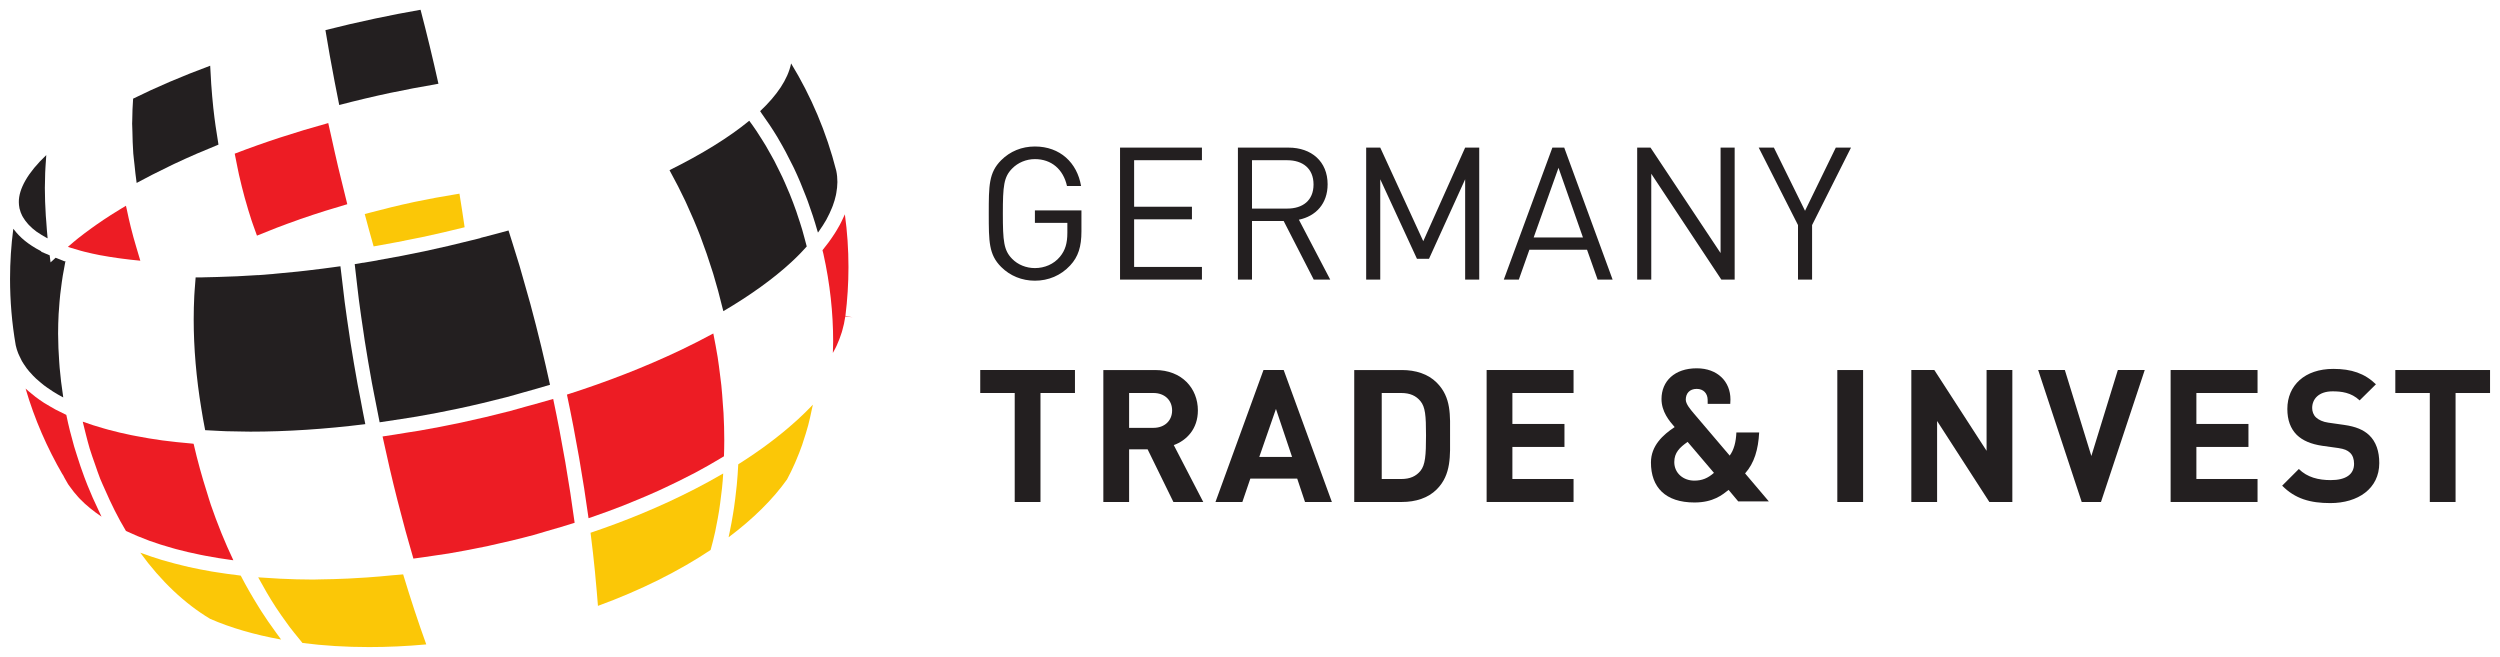 <?xml version="1.0" encoding="UTF-8" standalone="no"?>
<!-- Created with Inkscape (http://www.inkscape.org/) -->

<svg
   xmlns:dc="http://purl.org/dc/elements/1.1/"
   xmlns:cc="http://creativecommons.org/ns#"
   xmlns:rdf="http://www.w3.org/1999/02/22-rdf-syntax-ns#"
   xmlns:svg="http://www.w3.org/2000/svg"
   xmlns="http://www.w3.org/2000/svg"
   version="1.1"
   width="892.913"
   height="234.567"
   id="svg8237">
  <defs
     id="defs8239">
    <clipPath
       id="clipPath8055">
      <path
         d="m 0,0 595.276,0 0,841.89 L 0,841.89 0,0 z"
         id="path8057" />
    </clipPath>
    <clipPath
       id="clipPath8035">
      <path
         d="m 0,0 595.276,0 0,841.89 L 0,841.89 0,0 z"
         id="path8037" />
    </clipPath>
    <clipPath
       id="clipPath8019">
      <path
         d="m 0,0 595.276,0 0,841.89 L 0,841.89 0,0 z"
         id="path8021" />
    </clipPath>
  </defs>
  <g
     transform="translate(49.207,-380.56)"
     id="layer1">
    <g
       transform="matrix(6.675,0,0,6.675,664.266,796.773)"
       id="g8404">
      <g
         transform="matrix(1.25,0,0,-1.25,-101.624,-35.069)"
         id="g7909">
        <path
           d="M 0,0 C -0.165,0.341 -0.32,0.692 -0.465,1.053 -0.51,1.164 -0.552,1.276 -0.595,1.389 -0.712,1.701 -0.82,2.02 -0.921,2.345 -0.96,2.47 -1.001,2.592 -1.038,2.719 -1.164,3.159 -1.278,3.607 -1.372,4.068 -1.43,4.094 -1.482,4.123 -1.538,4.15 -1.64,4.199 -1.743,4.248 -1.84,4.3 -1.917,4.341 -1.989,4.385 -2.063,4.428 -2.149,4.478 -2.238,4.527 -2.32,4.58 c -0.132,0.084 -0.255,0.173 -0.375,0.263 -0.052,0.039 -0.1,0.08 -0.149,0.12 -0.093,0.076 -0.186,0.152 -0.271,0.232 0.382,-1.312 0.924,-2.54 1.585,-3.683 l 0.006,0.004 0.077,-0.15 C -1.395,1.278 -1.348,1.187 -1.295,1.101 -1.269,1.06 -1.235,1.021 -1.207,0.98 -1.105,0.835 -0.992,0.693 -0.866,0.555 -0.841,0.527 -0.816,0.5 -0.79,0.473 -0.53,0.202 -0.216,-0.05 0.135,-0.288 0.108,-0.235 0.085,-0.179 0.059,-0.126 0.039,-0.085 0.02,-0.042 0,0"
           id="path7911"
           style="fill:#ed1c24;fill-opacity:1;fill-rule:nonzero;stroke:none" />
      </g>
      <g
         transform="matrix(1.25,0,0,-1.25,-88.763,-48.095)"
         id="g7913">
        <path
           d="m 0,0 c -0.465,-0.066 -0.923,-0.124 -1.376,-0.176 -0.129,-0.015 -0.257,-0.029 -0.385,-0.043 -0.35,-0.037 -0.695,-0.07 -1.036,-0.099 l 0.001,-0.002 -0.197,-0.015 c -0.068,-0.006 -0.137,-0.013 -0.205,-0.018 -0.014,-0.001 -0.03,-0.002 -0.044,-0.003 l -0.21,-0.015 -10e-4,0.003 C -4.054,-0.41 -4.634,-0.435 -5.2,-0.45 -5.409,-0.455 -5.621,-0.464 -5.825,-0.465 l -0.003,-0.002 -0.059,0 c -0.007,0 -0.015,-0.001 -0.022,-0.001 l 0,0.001 -0.137,0 c -0.013,0 -0.027,-0.001 -0.04,-0.001 -0.013,0 -0.026,0 -0.039,0 -0.017,-0.189 -0.033,-0.38 -0.044,-0.573 -0.004,-0.073 -0.011,-0.144 -0.014,-0.218 -0.016,-0.331 -0.025,-0.667 -0.025,-1.008 0,-1.223 0.11,-2.506 0.327,-3.818 0.048,-0.293 0.096,-0.585 0.156,-0.881 10e-4,-0.005 0.002,-0.01 0.003,-0.015 0.001,-0.007 0.004,-0.018 0.006,-0.026 0.2,-0.012 0.402,-0.023 0.607,-0.032 0.099,-0.004 0.195,-0.01 0.295,-0.013 0.232,-0.008 0.471,-0.01 0.709,-0.013 0.109,-10e-4 0.215,-0.005 0.325,-0.005 1.538,0 3.191,0.106 4.918,0.321 -0.073,0.356 -0.137,0.704 -0.203,1.054 -0.041,0.212 -0.085,0.427 -0.124,0.636 -0.11,0.609 -0.213,1.21 -0.306,1.8 C 0.491,-3.166 0.48,-3.076 0.465,-2.983 0.39,-2.487 0.318,-1.996 0.255,-1.516 0.226,-1.293 0.203,-1.079 0.177,-0.86 0.142,-0.57 0.103,-0.274 0.073,0.009 0.048,0.006 0.025,0.004 0,0"
           id="path7915"
           style="fill:#231f20;fill-opacity:1;fill-rule:nonzero;stroke:none" />
      </g>
      <g
         transform="matrix(1.25,0,0,-1.25,-77.287,-41.006)"
         id="g7917">
        <path
           d="m 0,0 -0.002,-0.001 0,0.002 c -0.382,-0.115 -0.779,-0.22 -1.171,-0.328 -0.227,-0.062 -0.446,-0.129 -0.675,-0.189 -0.686,-0.178 -1.385,-0.345 -2.099,-0.497 -0.604,-0.129 -1.202,-0.242 -1.795,-0.346 -0.173,-0.03 -0.342,-0.053 -0.513,-0.08 -0.351,-0.057 -0.704,-0.118 -1.049,-0.166 0.043,-0.199 0.088,-0.395 0.132,-0.592 0.057,-0.257 0.113,-0.516 0.172,-0.769 0.106,-0.457 0.216,-0.908 0.329,-1.353 0.049,-0.194 0.1,-0.382 0.15,-0.573 0.067,-0.256 0.133,-0.513 0.202,-0.763 0.05,-0.184 0.102,-0.361 0.153,-0.542 0.06,-0.213 0.121,-0.427 0.182,-0.636 0.286,0.036 0.574,0.08 0.863,0.123 0.216,0.033 0.43,0.06 0.649,0.096 0.495,0.084 0.994,0.179 1.497,0.283 0.05,0.011 0.1,0.018 0.15,0.029 0.036,0.007 0.069,0.017 0.105,0.025 0.639,0.138 1.268,0.289 1.881,0.454 0.197,0.053 0.384,0.114 0.577,0.17 0.398,0.113 0.795,0.229 1.18,0.353 C 0.69,-3.615 0.388,-1.838 0,0"
           id="path7919"
           style="fill:#ed1c24;fill-opacity:1;fill-rule:nonzero;stroke:none" />
      </g>
      <g
         transform="matrix(1.25,0,0,-1.25,-86.684,-48.423)"
         id="g7921">
        <path
           d="m 0,0 -0.339,-0.058 c -0.001,0 -0.002,0 -0.004,0 L -0.61,-0.104 -0.611,-0.1 c -0.027,-0.005 -0.054,-0.008 -0.081,-0.013 -0.095,-0.015 -0.192,-0.034 -0.287,-0.049 0.032,-0.304 0.069,-0.615 0.107,-0.928 0.024,-0.2 0.044,-0.394 0.071,-0.597 0.061,-0.472 0.132,-0.956 0.206,-1.443 0.016,-0.1 0.027,-0.196 0.043,-0.296 0.093,-0.592 0.196,-1.196 0.307,-1.807 0.029,-0.158 0.063,-0.321 0.093,-0.48 0.077,-0.404 0.156,-0.809 0.24,-1.219 0.305,0.042 0.614,0.091 0.923,0.14 0.224,0.036 0.445,0.066 0.671,0.106 0.582,0.101 1.168,0.212 1.761,0.339 0.707,0.15 1.4,0.316 2.079,0.492 0.247,0.064 0.483,0.137 0.726,0.204 0.381,0.106 0.762,0.212 1.133,0.325 C 7.261,-4.783 7.14,-4.243 7.012,-3.715 7.01,-3.707 7.008,-3.698 7.006,-3.69 6.857,-3.073 6.702,-2.469 6.543,-1.878 6.469,-1.602 6.39,-1.338 6.314,-1.068 6.235,-0.789 6.158,-0.506 6.077,-0.234 5.974,0.112 5.868,0.444 5.763,0.778 5.71,0.945 5.658,1.116 5.605,1.279 5.215,1.169 4.811,1.066 4.409,0.962 L 4.41,0.955 4.144,0.887 C 4.106,0.878 4.065,0.87 4.027,0.86 3.368,0.694 2.698,0.536 2.012,0.39 1.332,0.245 0.662,0.12 -0.001,0.004 L 0,0 z"
           id="path7923"
           style="fill:#231f20;fill-opacity:1;fill-rule:nonzero;stroke:none" />
      </g>
      <g
         transform="matrix(1.25,0,0,-1.25,-104.436,-50.801)"
         id="g7925">
        <path
           d="m 0,0 c -0.025,0.41 -0.041,0.812 -0.041,1.196 0,0.077 0.004,0.15 0.005,0.226 0.002,0.143 0.004,0.286 0.009,0.425 0.003,0.085 0.009,0.167 0.013,0.25 0.008,0.135 0.016,0.269 0.027,0.399 0.003,0.035 0.004,0.073 0.007,0.107 -0.788,-0.744 -1.184,-1.45 -1.175,-2.016 0,-0.083 0.01,-0.163 0.025,-0.244 0.002,-0.007 0.002,-0.016 0.003,-0.022 0.002,-0.007 0.005,-0.014 0.007,-0.02 0.022,-0.1 0.06,-0.199 0.109,-0.296 0.014,-0.027 0.031,-0.053 0.047,-0.08 0.047,-0.08 0.105,-0.159 0.173,-0.237 0.021,-0.024 0.04,-0.049 0.063,-0.073 0.093,-0.098 0.2,-0.193 0.325,-0.285 0.012,-0.009 0.028,-0.017 0.041,-0.026 0.116,-0.083 0.247,-0.162 0.389,-0.239 0.016,-0.009 0.034,-0.017 0.05,-0.026 C 0.052,-0.718 0.037,-0.484 0.02,-0.247 0.014,-0.165 0.005,-0.081 0,0"
           id="path7927"
           style="fill:#231f20;fill-opacity:1;fill-rule:nonzero;stroke:none" />
      </g>
      <g
         transform="matrix(1.25,0,0,-1.25,-103.082,-49.089)"
         id="g7929">
        <path
           d="m 0,0 c 0.135,-0.043 0.274,-0.085 0.42,-0.124 0.053,-0.014 0.106,-0.028 0.16,-0.042 0.211,-0.052 0.429,-0.102 0.659,-0.146 0.028,-0.005 0.057,-0.009 0.085,-0.014 0.21,-0.04 0.429,-0.074 0.655,-0.106 0.063,-0.01 0.126,-0.018 0.19,-0.026 0.257,-0.034 0.52,-0.065 0.794,-0.09 -0.03,0.09 -0.054,0.187 -0.083,0.277 -0.031,0.098 -0.059,0.2 -0.089,0.3 C 2.707,0.309 2.627,0.594 2.555,0.887 2.494,1.133 2.437,1.383 2.385,1.638 2.374,1.694 2.358,1.747 2.347,1.804 2.282,1.766 2.218,1.727 2.154,1.688 1.998,1.593 1.842,1.498 1.693,1.402 1.482,1.267 1.278,1.13 1.082,0.993 1.002,0.937 0.925,0.881 0.847,0.825 0.657,0.687 0.472,0.549 0.297,0.41 0.232,0.359 0.171,0.307 0.108,0.255 0.022,0.185 -0.056,0.115 -0.138,0.045 -0.093,0.03 -0.046,0.015 0,0"
           id="path7931"
           style="fill:#ed1c24;fill-opacity:1;fill-rule:nonzero;stroke:none" />
      </g>
      <g
         transform="matrix(1.25,0,0,-1.25,-99.122,-52.804)"
         id="g7933">
        <path
           d="m 0,0 c 0.099,0.053 0.197,0.105 0.298,0.157 0.229,0.118 0.464,0.233 0.703,0.348 0.082,0.04 0.161,0.08 0.244,0.119 0.32,0.15 0.647,0.299 0.982,0.444 0.084,0.036 0.172,0.071 0.258,0.107 0.216,0.092 0.431,0.184 0.653,0.273 l 0,0.003 10e-4,0 C 3.134,1.478 3.132,1.506 3.127,1.533 3.048,2.008 2.976,2.492 2.922,2.991 2.922,2.992 2.921,2.993 2.921,2.994 2.883,3.348 2.854,3.698 2.829,4.045 2.822,4.154 2.817,4.262 2.811,4.371 2.802,4.522 2.791,4.676 2.785,4.827 1.578,4.379 0.47,3.905 -0.514,3.417 -0.536,3.108 -0.55,2.792 -0.552,2.468 -0.553,2.428 -0.556,2.39 -0.556,2.35 c 0,-0.104 0.009,-0.214 0.011,-0.319 0.006,-0.316 0.014,-0.634 0.038,-0.962 0.012,-0.151 0.035,-0.308 0.05,-0.461 C -0.43,0.344 -0.403,0.079 -0.363,-0.191 -0.245,-0.127 -0.121,-0.064 0,0"
           id="path7935"
           style="fill:#231f20;fill-opacity:1;fill-rule:nonzero;stroke:none" />
      </g>
      <g
         transform="matrix(1.25,0,0,-1.25,-89.323,-55.769)"
         id="g7937">
        <path
           d="m 0,0 c -1.412,-0.39 -2.757,-0.829 -4.004,-1.31 0.037,-0.199 0.077,-0.396 0.118,-0.59 0.022,-0.103 0.042,-0.208 0.064,-0.31 0.078,-0.341 0.161,-0.674 0.249,-0.997 0.006,-0.022 0.013,-0.042 0.019,-0.064 0.084,-0.303 0.173,-0.598 0.266,-0.883 0.018,-0.056 0.037,-0.108 0.056,-0.163 0.058,-0.172 0.119,-0.337 0.18,-0.502 0.165,0.069 0.336,0.135 0.504,0.201 0.107,0.043 0.212,0.087 0.321,0.129 0.307,0.118 0.618,0.232 0.934,0.343 0.033,0.012 0.065,0.024 0.098,0.036 0.351,0.122 0.709,0.24 1.071,0.354 0.108,0.034 0.219,0.066 0.328,0.099 0.203,0.062 0.404,0.125 0.61,0.184 -0.103,0.402 -0.202,0.814 -0.301,1.226 -0.03,0.126 -0.062,0.248 -0.092,0.376 -0.102,0.43 -0.198,0.868 -0.295,1.308 C 0.087,-0.384 0.045,-0.211 0.006,-0.03 0.004,-0.02 0.002,-0.01 0,0"
           id="path7939"
           style="fill:#ed1c24;fill-opacity:1;fill-rule:nonzero;stroke:none" />
      </g>
      <g
         transform="matrix(1.25,0,0,-1.25,-85.974,-57.391)"
         id="g7941">
        <path
           d="M 0,0 C 0.006,0.001 0.012,0.002 0.018,0.003 0.642,0.136 1.258,0.249 1.869,0.354 1.924,0.364 1.982,0.377 2.037,0.386 1.796,1.474 1.54,2.531 1.272,3.552 0.631,3.44 -0.019,3.316 -0.674,3.176 -1.398,3.023 -2.107,2.857 -2.8,2.681 -2.684,1.964 -2.55,1.229 -2.409,0.488 -2.344,0.152 -2.279,-0.185 -2.21,-0.525 -1.489,-0.336 -0.752,-0.16 0,0"
           id="path7943"
           style="fill:#231f20;fill-opacity:1;fill-rule:nonzero;stroke:none" />
      </g>
      <g
         transform="matrix(1.25,0,0,-1.25,-86.895,-49.17)"
         id="g7945">
        <path
           d="m 0,0 c 0.047,0.008 0.094,0.015 0.141,0.024 0.57,0.1 1.146,0.211 1.727,0.332 C 1.93,0.369 1.991,0.379 2.053,0.392 2.679,0.525 3.292,0.669 3.895,0.819 3.827,1.29 3.753,1.771 3.674,2.257 3.62,2.248 3.566,2.239 3.513,2.23 2.94,2.137 2.362,2.033 1.779,1.91 1.762,1.906 1.746,1.904 1.73,1.9 1.715,1.897 1.701,1.893 1.686,1.89 1.051,1.753 0.429,1.6 -0.182,1.437 -0.248,1.42 -0.315,1.403 -0.381,1.385 -0.257,0.915 -0.13,0.454 0,0"
           id="path7947"
           style="fill:#fbc707;fill-opacity:1;fill-rule:nonzero;stroke:none" />
      </g>
      <g
         transform="matrix(1.25,0,0,-1.25,-85.32,-31.618)"
         id="g7949">
        <path
           d="m 0,0 -0.001,0.002 c -0.148,-0.017 -0.29,-0.023 -0.438,-0.037 -0.377,-0.038 -0.75,-0.071 -1.12,-0.096 -0.264,-0.019 -0.524,-0.034 -0.784,-0.046 -0.418,-0.019 -0.831,-0.032 -1.237,-0.036 -0.085,0 -0.175,-0.007 -0.259,-0.007 -0.486,0 -0.96,0.015 -1.426,0.037 -0.115,0.005 -0.226,0.014 -0.34,0.021 -0.2,0.012 -0.402,0.021 -0.597,0.037 0.236,-0.435 0.479,-0.857 0.736,-1.252 0.012,-0.017 0.023,-0.035 0.034,-0.052 0.143,-0.219 0.292,-0.427 0.441,-0.633 0.047,-0.063 0.092,-0.13 0.139,-0.192 0.112,-0.15 0.229,-0.289 0.344,-0.431 0.068,-0.082 0.134,-0.169 0.202,-0.249 0.899,-0.117 1.856,-0.176 2.856,-0.176 0.789,0 1.606,0.037 2.443,0.114 -0.339,0.937 -0.669,1.939 -0.988,2.993 0,0.001 0,0.002 -0.001,0.004 L 0,0 z"
           id="path7951"
           style="fill:#fbc707;fill-opacity:1;fill-rule:nonzero;stroke:none" />
      </g>
      <g
         transform="matrix(1.25,0,0,-1.25,-95.03,-33.805)"
         id="g7953">
        <path
           d="M 0,0 C -0.01,0.025 -0.019,0.051 -0.03,0.076 -0.18,0.452 -0.325,0.831 -0.459,1.224 -0.52,1.403 -0.573,1.589 -0.63,1.771 -0.733,2.099 -0.835,2.427 -0.926,2.765 -1.022,3.12 -1.116,3.476 -1.198,3.842 l -0.007,0 0,0.002 c -0.045,0.004 -0.086,0.01 -0.13,0.014 -0.394,0.034 -0.78,0.074 -1.153,0.123 -0.019,0.003 -0.038,0.004 -0.057,0.007 -0.381,0.052 -0.746,0.114 -1.102,0.183 -0.07,0.013 -0.141,0.026 -0.21,0.04 -0.339,0.069 -0.666,0.146 -0.98,0.231 -0.065,0.017 -0.128,0.036 -0.192,0.054 -0.317,0.09 -0.625,0.186 -0.914,0.293 -0.001,0 -0.001,0 -0.002,0 0.042,-0.183 0.087,-0.365 0.135,-0.545 0.053,-0.202 0.103,-0.406 0.162,-0.603 0.071,-0.233 0.153,-0.457 0.232,-0.683 0.073,-0.205 0.139,-0.414 0.219,-0.613 0.061,-0.153 0.131,-0.296 0.196,-0.446 0.273,-0.628 0.571,-1.231 0.906,-1.786 0.017,-0.009 0.036,-0.016 0.053,-0.025 0.284,-0.134 0.584,-0.26 0.901,-0.377 0.015,-0.006 0.028,-0.012 0.044,-0.018 0.313,-0.114 0.646,-0.217 0.99,-0.314 0.055,-0.015 0.108,-0.031 0.163,-0.046 0.334,-0.09 0.682,-0.17 1.041,-0.243 0.069,-0.014 0.139,-0.028 0.209,-0.041 0.366,-0.07 0.744,-0.132 1.133,-0.184 C 0.46,-1.138 0.481,-1.14 0.502,-1.143 0.497,-1.132 0.492,-1.12 0.487,-1.108 0.317,-0.748 0.154,-0.38 0,0"
           id="path7955"
           style="fill:#ed1c24;fill-opacity:1;fill-rule:nonzero;stroke:none" />
      </g>
      <g
         transform="matrix(1.25,0,0,-1.25,-94.012,-31.552)"
         id="g7957">
        <path
           d="m 0,0 -0.001,0.002 c -0.036,0.004 -0.07,0.01 -0.107,0.015 -0.318,0.037 -0.629,0.081 -0.933,0.13 -0.064,0.01 -0.129,0.019 -0.192,0.03 C -1.57,0.235 -1.897,0.299 -2.216,0.37 -2.28,0.385 -2.341,0.4 -2.404,0.415 -2.681,0.48 -2.951,0.551 -3.213,0.627 c -0.053,0.015 -0.109,0.03 -0.162,0.046 -0.292,0.088 -0.572,0.183 -0.844,0.284 -0.024,0.01 -0.052,0.017 -0.076,0.026 0.88,-1.216 1.904,-2.181 2.989,-2.831 0.881,-0.385 1.908,-0.682 3.04,-0.887 C 1.712,-2.705 1.69,-2.673 1.667,-2.643 1.617,-2.577 1.568,-2.507 1.518,-2.44 1.399,-2.279 1.282,-2.115 1.167,-1.946 1.07,-1.805 0.975,-1.66 0.88,-1.513 0.839,-1.448 0.798,-1.381 0.757,-1.315 0.496,-0.896 0.244,-0.46 0.006,-0.001 L 0,0 z"
           id="path7959"
           style="fill:#fbc707;fill-opacity:1;fill-rule:nonzero;stroke:none" />
      </g>
      <g
         transform="matrix(1.25,0,0,-1.25,-103.696,-42.683)"
         id="g7961">
        <path
           d="m 0,0 c -0.007,0.083 -0.012,0.165 -0.018,0.247 -0.028,0.393 -0.046,0.783 -0.047,1.166 0,0.012 -0.001,0.023 -0.001,0.034 0,0.289 0.008,0.575 0.023,0.858 0.004,0.06 0.01,0.12 0.014,0.18 C -0.015,2.703 0.002,2.92 0.025,3.133 0.034,3.217 0.046,3.3 0.057,3.383 0.08,3.571 0.105,3.758 0.135,3.942 0.15,4.032 0.167,4.12 0.184,4.208 0.205,4.324 0.223,4.442 0.247,4.556 0.239,4.559 0.231,4.562 0.222,4.565 l 0.003,-0.021 -0.397,0.16 -0.217,-0.2 -0.038,0.304 -0.365,0.153 0.014,0.013 c -0.075,0.039 -0.145,0.079 -0.216,0.12 -0.01,0.006 -0.02,0.011 -0.03,0.017 -0.224,0.132 -0.424,0.275 -0.596,0.432 -0.012,0.01 -0.022,0.021 -0.033,0.032 -0.068,0.063 -0.131,0.129 -0.19,0.196 -0.024,0.028 -0.046,0.056 -0.068,0.084 -0.024,0.03 -0.05,0.059 -0.073,0.089 C -2.076,5.237 -2.123,4.522 -2.123,3.8 c 0,-0.944 0.079,-1.898 0.243,-2.842 0.025,-0.117 0.061,-0.231 0.105,-0.343 0.015,-0.041 0.036,-0.08 0.054,-0.119 0.032,-0.072 0.065,-0.143 0.104,-0.213 0.025,-0.045 0.055,-0.089 0.083,-0.133 0.041,-0.063 0.083,-0.126 0.13,-0.188 0.034,-0.044 0.07,-0.087 0.106,-0.13 0.052,-0.061 0.106,-0.121 0.164,-0.18 0.04,-0.04 0.08,-0.081 0.123,-0.121 0.065,-0.061 0.135,-0.12 0.207,-0.179 0.043,-0.036 0.085,-0.071 0.13,-0.106 0.088,-0.067 0.183,-0.132 0.28,-0.196 0.036,-0.024 0.07,-0.049 0.107,-0.072 0.139,-0.088 0.285,-0.173 0.441,-0.254 C 0.149,-1.247 0.148,-1.218 0.143,-1.189 0.081,-0.79 0.034,-0.393 0,0"
           id="path7963"
           style="fill:#231f20;fill-opacity:1;fill-rule:nonzero;stroke:none" />
      </g>
      <g
         transform="matrix(1.25,0,0,-1.25,-68.133,-38.8)"
         id="g7965">
        <path
           d="M 0,0 C 0,0.381 -0.011,0.768 -0.032,1.159 -0.038,1.283 -0.051,1.409 -0.06,1.534 -0.078,1.802 -0.097,2.071 -0.125,2.344 -0.141,2.499 -0.164,2.657 -0.183,2.814 -0.214,3.061 -0.245,3.309 -0.284,3.559 -0.309,3.721 -0.34,3.884 -0.369,4.046 -0.4,4.219 -0.433,4.393 -0.469,4.568 -0.497,4.552 -0.529,4.538 -0.558,4.522 -0.961,4.305 -1.381,4.091 -1.816,3.882 -1.858,3.862 -1.899,3.843 -1.941,3.823 -3.385,3.139 -4.995,2.507 -6.735,1.952 c 0.388,-1.832 0.693,-3.607 0.925,-5.291 0.098,0.033 0.197,0.067 0.294,0.101 0.387,0.136 0.768,0.274 1.139,0.42 0.151,0.058 0.297,0.119 0.445,0.18 0.379,0.154 0.752,0.311 1.112,0.475 0.101,0.045 0.199,0.092 0.298,0.139 0.379,0.177 0.748,0.358 1.104,0.544 0.052,0.026 0.105,0.052 0.156,0.079 0.388,0.206 0.759,0.418 1.118,0.634 0.044,0.026 0.088,0.051 0.131,0.078 C -0.006,-0.461 0,-0.232 0,0"
           id="path7967"
           style="fill:#ed1c24;fill-opacity:1;fill-rule:nonzero;stroke:none" />
      </g>
      <g
         transform="matrix(1.25,0,0,-1.25,-69.703,-36.19)"
         id="g7969">
        <path
           d="m 0,0 c -0.044,-0.023 -0.089,-0.046 -0.134,-0.068 -1.313,-0.669 -2.767,-1.278 -4.334,-1.806 l 0.001,-0.003 -0.001,0 c 0.073,-0.569 0.135,-1.124 0.189,-1.668 0.008,-0.078 0.013,-0.151 0.02,-0.229 0.04,-0.416 0.078,-0.831 0.107,-1.23 1.829,0.668 3.462,1.487 4.823,2.393 0.071,0.256 0.137,0.516 0.196,0.785 0.015,0.067 0.026,0.138 0.04,0.206 0.047,0.228 0.091,0.459 0.128,0.695 0.017,0.107 0.031,0.216 0.046,0.324 0.029,0.205 0.055,0.412 0.077,0.623 C 1.171,0.141 1.182,0.263 1.192,0.384 1.2,0.476 1.204,0.57 1.21,0.662 1.197,0.654 1.182,0.647 1.169,0.64 0.794,0.421 0.403,0.208 0,0"
           id="path7971"
           style="fill:#fbc707;fill-opacity:1;fill-rule:nonzero;stroke:none" />
      </g>
      <g
         transform="matrix(1.25,0,0,-1.25,-64.544,-48.328)"
         id="g7973">
        <path
           d="M 0,0 C 0.003,0.003 0.006,0.006 0.01,0.01 0.138,0.128 0.26,0.247 0.376,0.366 0.414,0.405 0.45,0.444 0.486,0.483 0.546,0.546 0.603,0.609 0.659,0.671 0.626,0.802 0.59,0.931 0.555,1.061 0.524,1.172 0.496,1.285 0.463,1.395 0.403,1.597 0.337,1.796 0.27,1.993 0.251,2.05 0.234,2.109 0.214,2.166 0.125,2.42 0.03,2.67 -0.069,2.915 -0.095,2.979 -0.124,3.04 -0.15,3.103 -0.226,3.283 -0.302,3.462 -0.384,3.637 -0.422,3.72 -0.463,3.799 -0.503,3.881 -0.576,4.031 -0.649,4.182 -0.726,4.328 -0.772,4.414 -0.82,4.498 -0.867,4.582 -0.942,4.719 -1.018,4.855 -1.096,4.987 -1.147,5.072 -1.199,5.154 -1.251,5.237 -1.33,5.364 -1.41,5.49 -1.491,5.612 -1.546,5.694 -1.602,5.773 -1.657,5.853 -1.705,5.92 -1.754,5.986 -1.802,6.052 -2.679,5.333 -3.836,4.62 -5.215,3.937 c 0.017,-0.029 0.031,-0.063 0.048,-0.093 0.216,-0.392 0.425,-0.798 0.624,-1.22 0.024,-0.052 0.047,-0.106 0.072,-0.159 0.201,-0.437 0.393,-0.884 0.572,-1.348 0.007,-0.019 0.014,-0.04 0.021,-0.059 0.175,-0.459 0.337,-0.931 0.488,-1.414 0.016,-0.05 0.033,-0.099 0.048,-0.149 0.146,-0.478 0.277,-0.969 0.398,-1.468 0.01,-0.043 0.023,-0.083 0.034,-0.126 C -1.757,-1.42 -0.77,-0.711 0,0"
           id="path7975"
           style="fill:#231f20;fill-opacity:1;fill-rule:nonzero;stroke:none" />
      </g>
      <g
         transform="matrix(1.25,0,0,-1.25,-63.965,-38.551)"
         id="g7977">
        <path
           d="M 0,0 C 0.016,0.046 0.03,0.095 0.045,0.142 0.121,0.37 0.194,0.6 0.258,0.838 0.317,1.062 0.367,1.292 0.415,1.525 0.428,1.59 0.446,1.653 0.459,1.719 0.45,1.709 0.439,1.7 0.43,1.69 0.238,1.488 0.032,1.288 -0.183,1.09 -0.214,1.062 -0.245,1.034 -0.277,1.006 -0.982,0.369 -1.806,-0.247 -2.736,-0.833 -2.75,-1.133 -2.772,-1.428 -2.799,-1.72 -2.805,-1.783 -2.813,-1.844 -2.82,-1.907 c -0.027,-0.262 -0.059,-0.521 -0.096,-0.775 -0.013,-0.09 -0.027,-0.178 -0.042,-0.267 -0.04,-0.249 -0.085,-0.493 -0.135,-0.733 -0.013,-0.061 -0.024,-0.123 -0.038,-0.183 -0.006,-0.03 -0.011,-0.061 -0.018,-0.091 1.05,0.787 1.897,1.626 2.5,2.475 0.12,0.221 0.231,0.452 0.336,0.69 0.016,0.036 0.031,0.073 0.047,0.11 C -0.171,-0.46 -0.082,-0.234 0,0"
           id="path7979"
           style="fill:#fbc707;fill-opacity:1;fill-rule:nonzero;stroke:none" />
      </g>
      <g
         transform="matrix(1.25,0,0,-1.25,-63.064,-49.987)"
         id="g7981">
        <path
           d="m 0,0 c 0.115,0.164 0.222,0.326 0.312,0.486 0.008,0.016 0.015,0.03 0.023,0.046 0.083,0.152 0.153,0.302 0.213,0.451 0.015,0.035 0.03,0.071 0.043,0.107 0.057,0.153 0.101,0.304 0.133,0.453 0.007,0.034 0.012,0.066 0.018,0.099 0.026,0.149 0.043,0.297 0.044,0.441 0,0.006 0.001,0.012 0.001,0.018 0,0.164 -0.015,0.324 -0.048,0.482 C 0.318,4.239 -0.34,5.78 -1.194,7.178 -1.337,6.484 -1.812,5.805 -2.52,5.135 -2.496,5.103 -2.476,5.066 -2.453,5.034 -2.217,4.707 -1.989,4.368 -1.774,4.01 -1.76,3.986 -1.747,3.96 -1.732,3.936 c 0.211,-0.358 0.411,-0.732 0.599,-1.118 0.019,-0.041 0.04,-0.08 0.06,-0.12 0.184,-0.388 0.353,-0.79 0.51,-1.203 0.028,-0.072 0.056,-0.144 0.083,-0.217 0.15,-0.41 0.288,-0.83 0.41,-1.262 0.007,-0.027 0.018,-0.052 0.025,-0.079 C -0.03,-0.041 -0.015,-0.021 0,0"
           id="path7983"
           style="fill:#231f20;fill-opacity:1;fill-rule:nonzero;stroke:none" />
      </g>
      <g
         transform="matrix(1.25,0,0,-1.25,-61.65,-45.458)"
         id="g7985">
        <path
           d="M 0,0 C 0.085,0.687 0.13,1.383 0.13,2.084 0.13,2.832 0.08,3.586 -0.024,4.343 -0.033,4.321 -0.045,4.3 -0.054,4.278 -0.087,4.203 -0.123,4.127 -0.16,4.052 -0.186,4 -0.211,3.948 -0.239,3.896 -0.281,3.819 -0.325,3.743 -0.371,3.666 -0.402,3.615 -0.432,3.565 -0.465,3.514 -0.513,3.438 -0.565,3.363 -0.617,3.288 -0.654,3.235 -0.691,3.183 -0.73,3.13 -0.782,3.061 -0.837,2.991 -0.892,2.922 -0.923,2.884 -0.95,2.845 -0.982,2.806 l 0,-0.003 0,0 c 0.008,-0.03 0.016,-0.064 0.025,-0.097 0.005,-0.021 0.009,-0.035 0.014,-0.058 0.284,-1.273 0.417,-2.53 0.417,-3.736 0,-0.17 -0.008,-0.336 -0.013,-0.503 0.043,0.08 0.092,0.162 0.13,0.243 0.011,0.021 0.022,0.043 0.032,0.066 0.088,0.192 0.16,0.383 0.219,0.572 0.01,0.031 0.018,0.063 0.027,0.095 0.052,0.182 0.093,0.363 0.117,0.542 0.002,0.015 0.006,0.03 0.008,0.046 L 0.299,-0.065 -0.003,-0.004 0,0 z"
           id="path7987"
           style="fill:#ed1c24;fill-opacity:1;fill-rule:nonzero;stroke:none" />
      </g>
      <g
         transform="matrix(1.25,0,0,-1.25,-7.844,-54.456)"
         id="g7989">
        <path
           d="M 0,0 -0.651,0 -1.968,-2.705 -3.301,0 l -0.65,0 1.682,-3.316 0,-2.333 0.603,0 0,2.333 L 0,0 z m -4.98,-5.649 0,5.649 -0.603,0 0,-4.514 -2.999,4.514 -0.571,0 0,-5.649 0.603,0 0,4.53 2.999,-4.53 0.571,0 z m -6.494,1.801 -2.11,0 1.063,2.983 1.047,-2.983 z m 1.269,-1.801 -2.071,5.649 -0.507,0 -2.079,-5.649 0.643,0 0.452,1.278 2.467,0 0.453,-1.278 0.642,0 z m -5.709,0 0,5.649 -0.603,0 -1.793,-4.006 -1.841,4.006 -0.603,0 0,-5.649 0.603,0 0,4.293 1.571,-3.404 0.516,0 1.547,3.404 0,-4.293 0.603,0 z m -7.093,4.07 c 0,-0.69 -0.468,-1.031 -1.127,-1.031 l -1.507,0 0,2.07 1.507,0 c 0.659,0 1.127,-0.348 1.127,-1.039 m 0.714,-4.07 -1.341,2.563 c 0.73,0.151 1.23,0.69 1.23,1.515 0,0.976 -0.691,1.571 -1.674,1.571 l -2.166,0 0,-5.649 0.603,0 0,2.507 1.356,0 1.286,-2.507 0.706,0 z m -5.491,0 0,0.54 -2.903,0 0,2.039 2.475,0 0,0.539 -2.475,0 0,1.991 2.903,0 0,0.54 -3.506,0 0,-5.649 3.506,0 z m -5.158,2.063 0,0.897 -1.992,0 0,-0.532 1.389,0 0,-0.428 c 0,-0.437 -0.087,-0.746 -0.318,-1.024 -0.261,-0.317 -0.658,-0.484 -1.071,-0.484 -0.372,0 -0.729,0.143 -0.976,0.397 -0.357,0.365 -0.396,0.754 -0.396,1.936 0,1.182 0.039,1.563 0.396,1.927 0.247,0.254 0.604,0.405 0.976,0.405 0.706,0 1.214,-0.436 1.373,-1.15 l 0.603,0 c -0.167,0.991 -0.897,1.69 -1.976,1.69 -0.563,0 -1.063,-0.207 -1.444,-0.588 -0.531,-0.531 -0.531,-1.087 -0.531,-2.284 0,-1.198 0,-1.754 0.531,-2.285 0.381,-0.381 0.889,-0.588 1.444,-0.588 0.579,0 1.111,0.223 1.508,0.651 0.349,0.373 0.484,0.809 0.484,1.46"
           id="path7991"
           style="fill:#231f20;fill-opacity:1;fill-rule:nonzero;stroke:none" />
      </g>
      <g
         transform="matrix(1.25,0,0,-1.25,-54.437,-42.555)"
         id="g7993">
        <path
           d="m 0,0 0,-0.984 1.476,0 0,-4.665 1.103,0 0,4.665 1.476,0 L 4.055,0 0,0 z"
           id="path7995"
           style="fill:#231f20;fill-opacity:1;fill-rule:nonzero;stroke:none" />
      </g>
      <g
         transform="matrix(1.25,0,0,-1.25,-22.69,-35.494)"
         id="g7997">
        <path
           d="m 0,0 0,0.984 -2.618,0 0,1.372 2.229,0 0,0.984 -2.229,0 0,1.325 2.618,0 0,0.984 -3.721,0 L -3.721,0 0,0 z"
           id="path7999"
           style="fill:#231f20;fill-opacity:1;fill-rule:nonzero;stroke:none" />
      </g>
      <path
         d="m -7.197,-42.554 -1.379,0 0,7.061 1.379,0 0,-7.061 z"
         id="path8001"
         style="fill:#231f20;fill-opacity:1;fill-rule:nonzero;stroke:none" />
      <g
         transform="matrix(1.25,0,0,-1.25,0.789,-35.494)"
         id="g8003">
        <path
           d="m 0,0 0,5.649 -1.103,0 0,-3.459 -2.237,3.459 -0.984,0 0,-5.649 1.103,0 0,3.467 L -0.984,0 0,0 z"
           id="path8005"
           style="fill:#231f20;fill-opacity:1;fill-rule:nonzero;stroke:none" />
      </g>
      <g
         transform="matrix(1.25,0,0,-1.25,7.873,-42.555)"
         id="g8007">
        <path
           d="M 0,0 -1.151,0 -2.285,-3.681 -3.42,0 l -1.142,0 1.864,-5.649 0.825,0 L 0,0 z"
           id="path8009"
           style="fill:#231f20;fill-opacity:1;fill-rule:nonzero;stroke:none" />
      </g>
      <g
         transform="matrix(1.25,0,0,-1.25,13.909,-35.494)"
         id="g8011">
        <path
           d="m 0,0 0,0.984 -2.618,0 0,1.372 2.229,0 0,0.984 -2.229,0 0,1.325 2.618,0 0,0.984 -3.721,0 L -3.721,0 0,0 z"
           id="path8013"
           style="fill:#231f20;fill-opacity:1;fill-rule:nonzero;stroke:none" />
      </g>
      <g
         transform="matrix(1.25,0,0,-1.25,-611.98,542.657)"
         id="g8015">
        <g
           clip-path="url(#clipPath8019)"
           id="g8017">
          <g
             transform="translate(505.922,464.187)"
             id="g8023">
            <path
               d="M 0,0 C 0,0.5 -0.135,0.912 -0.436,1.198 -0.674,1.42 -1,1.563 -1.515,1.635 L -2.182,1.73 c -0.23,0.031 -0.413,0.119 -0.524,0.222 -0.118,0.111 -0.166,0.262 -0.166,0.405 0,0.388 0.286,0.713 0.873,0.713 0.372,0 0.801,-0.047 1.158,-0.388 l 0.698,0.69 c -0.484,0.468 -1.047,0.659 -1.825,0.659 -1.221,0 -1.967,-0.707 -1.967,-1.714 0,-0.476 0.135,-0.841 0.404,-1.111 0.254,-0.246 0.611,-0.397 1.095,-0.468 l 0.682,-0.095 c 0.262,-0.04 0.389,-0.095 0.5,-0.199 0.119,-0.111 0.175,-0.277 0.175,-0.476 0,-0.452 -0.349,-0.698 -1,-0.698 -0.524,0 -1.007,0.119 -1.364,0.476 l -0.714,-0.714 c 0.555,-0.563 1.206,-0.746 2.062,-0.746 C -0.912,-1.714 0,-1.095 0,0"
               id="path8025"
               style="fill:#231f20;fill-opacity:1;fill-rule:nonzero;stroke:none" />
          </g>
        </g>
      </g>
      <g
         transform="matrix(1.25,0,0,-1.25,26.35,-41.325)"
         id="g8027">
        <path
           d="m 0,0 0,0.984 -4.055,0 0,-0.984 1.476,0 0,-4.665 1.103,0 0,4.665 L 0,0 z"
           id="path8029"
           style="fill:#231f20;fill-opacity:1;fill-rule:nonzero;stroke:none" />
      </g>
      <g
         transform="matrix(1.25,0,0,-1.25,-611.98,542.657)"
         id="g8031">
        <g
           clip-path="url(#clipPath8035)"
           id="g8033">
          <g
             transform="translate(477.442,463.768)"
             id="g8039">
            <path
               d="m 0,0 c -0.262,-0.23 -0.508,-0.333 -0.841,-0.333 -0.476,0 -0.857,0.325 -0.857,0.793 0,0.405 0.23,0.627 0.571,0.865 L 0,0 z M 1.333,-0.024 C 1.73,0.421 1.896,1 1.936,1.73 l -0.976,0 C 0.944,1.325 0.857,0.984 0.674,0.738 c 0,0 -1.445,1.698 -1.54,1.81 -0.144,0.172 -0.34,0.397 -0.34,0.586 0,0.262 0.159,0.46 0.468,0.46 0.294,0 0.463,-0.198 0.468,-0.46 0.002,-0.067 0.003,-0.123 0.002,-0.182 0.425,0 0.965,0 0.966,0 0,0 0.008,0.14 0.008,0.19 0,0.769 -0.555,1.333 -1.444,1.333 -0.944,0 -1.507,-0.548 -1.507,-1.317 0,-0.54 0.333,-0.937 0.563,-1.199 -0.492,-0.325 -1.015,-0.793 -1.015,-1.515 0,-1.063 0.618,-1.713 1.864,-1.713 0.809,0 1.198,0.333 1.46,0.539 l 0.412,-0.492 1.31,0 -1.016,1.198 z"
               id="path8041"
               style="fill:#231f20;fill-opacity:1;fill-rule:nonzero;stroke:none" />
          </g>
          <g
             transform="translate(465.575,467.63)"
             id="g8043">
            <path
               d="m 0,0 c -0.373,0.373 -0.904,0.539 -1.492,0.539 l -2.039,0 0,-5.648 2.039,0 c 0.588,0 1.119,0.166 1.492,0.539 0.635,0.635 0.571,1.46 0.571,2.309 C 0.571,-1.412 0.635,-0.635 0,0 m -0.696,-3.777 c -0.19,-0.23 -0.444,-0.349 -0.825,-0.349 l -0.833,0 0,3.682 0.833,0 c 0.381,0 0.635,-0.119 0.825,-0.349 0.206,-0.254 0.238,-0.611 0.238,-1.468 0,-0.857 -0.032,-1.262 -0.238,-1.516"
               id="path8045"
               style="fill:#231f20;fill-opacity:1;fill-rule:nonzero;stroke:none" />
          </g>
        </g>
      </g>
      <g
         transform="matrix(1.25,0,0,-1.25,-38.2,-42.555)"
         id="g8047">
        <path
           d="m 0,0 -0.865,0 -2.055,-5.649 1.151,0 0.341,1 2.007,0 0.334,-1 1.15,0 L 0,0 z m -1.045,-3.721 0.714,2.055 0.69,-2.055 -1.404,0 z"
           id="path8049"
           style="fill:#231f20;fill-opacity:1;fill-rule:nonzero;stroke:none" />
      </g>
      <g
         transform="matrix(1.25,0,0,-1.25,-611.98,542.657)"
         id="g8051">
        <g
           clip-path="url(#clipPath8055)"
           id="g8053">
          <g
             transform="translate(454.319,464.956)"
             id="g8059">
            <path
               d="m 0,0 c 0.548,0.198 1.032,0.69 1.032,1.484 0,0.944 -0.683,1.729 -1.833,1.729 l -2.214,0 0,-5.648 1.103,0 0,2.253 0.793,0 1.103,-2.253 1.278,0 L 0,0 z m -0.872,0.738 -1.04,0 0,1.492 1.04,0 c 0.483,0 0.801,-0.31 0.801,-0.746 0,-0.437 -0.318,-0.746 -0.801,-0.746"
               id="path8061"
               style="fill:#231f20;fill-opacity:1;fill-rule:nonzero;stroke:none" />
          </g>
        </g>
      </g>
    </g>
  </g>
</svg>
